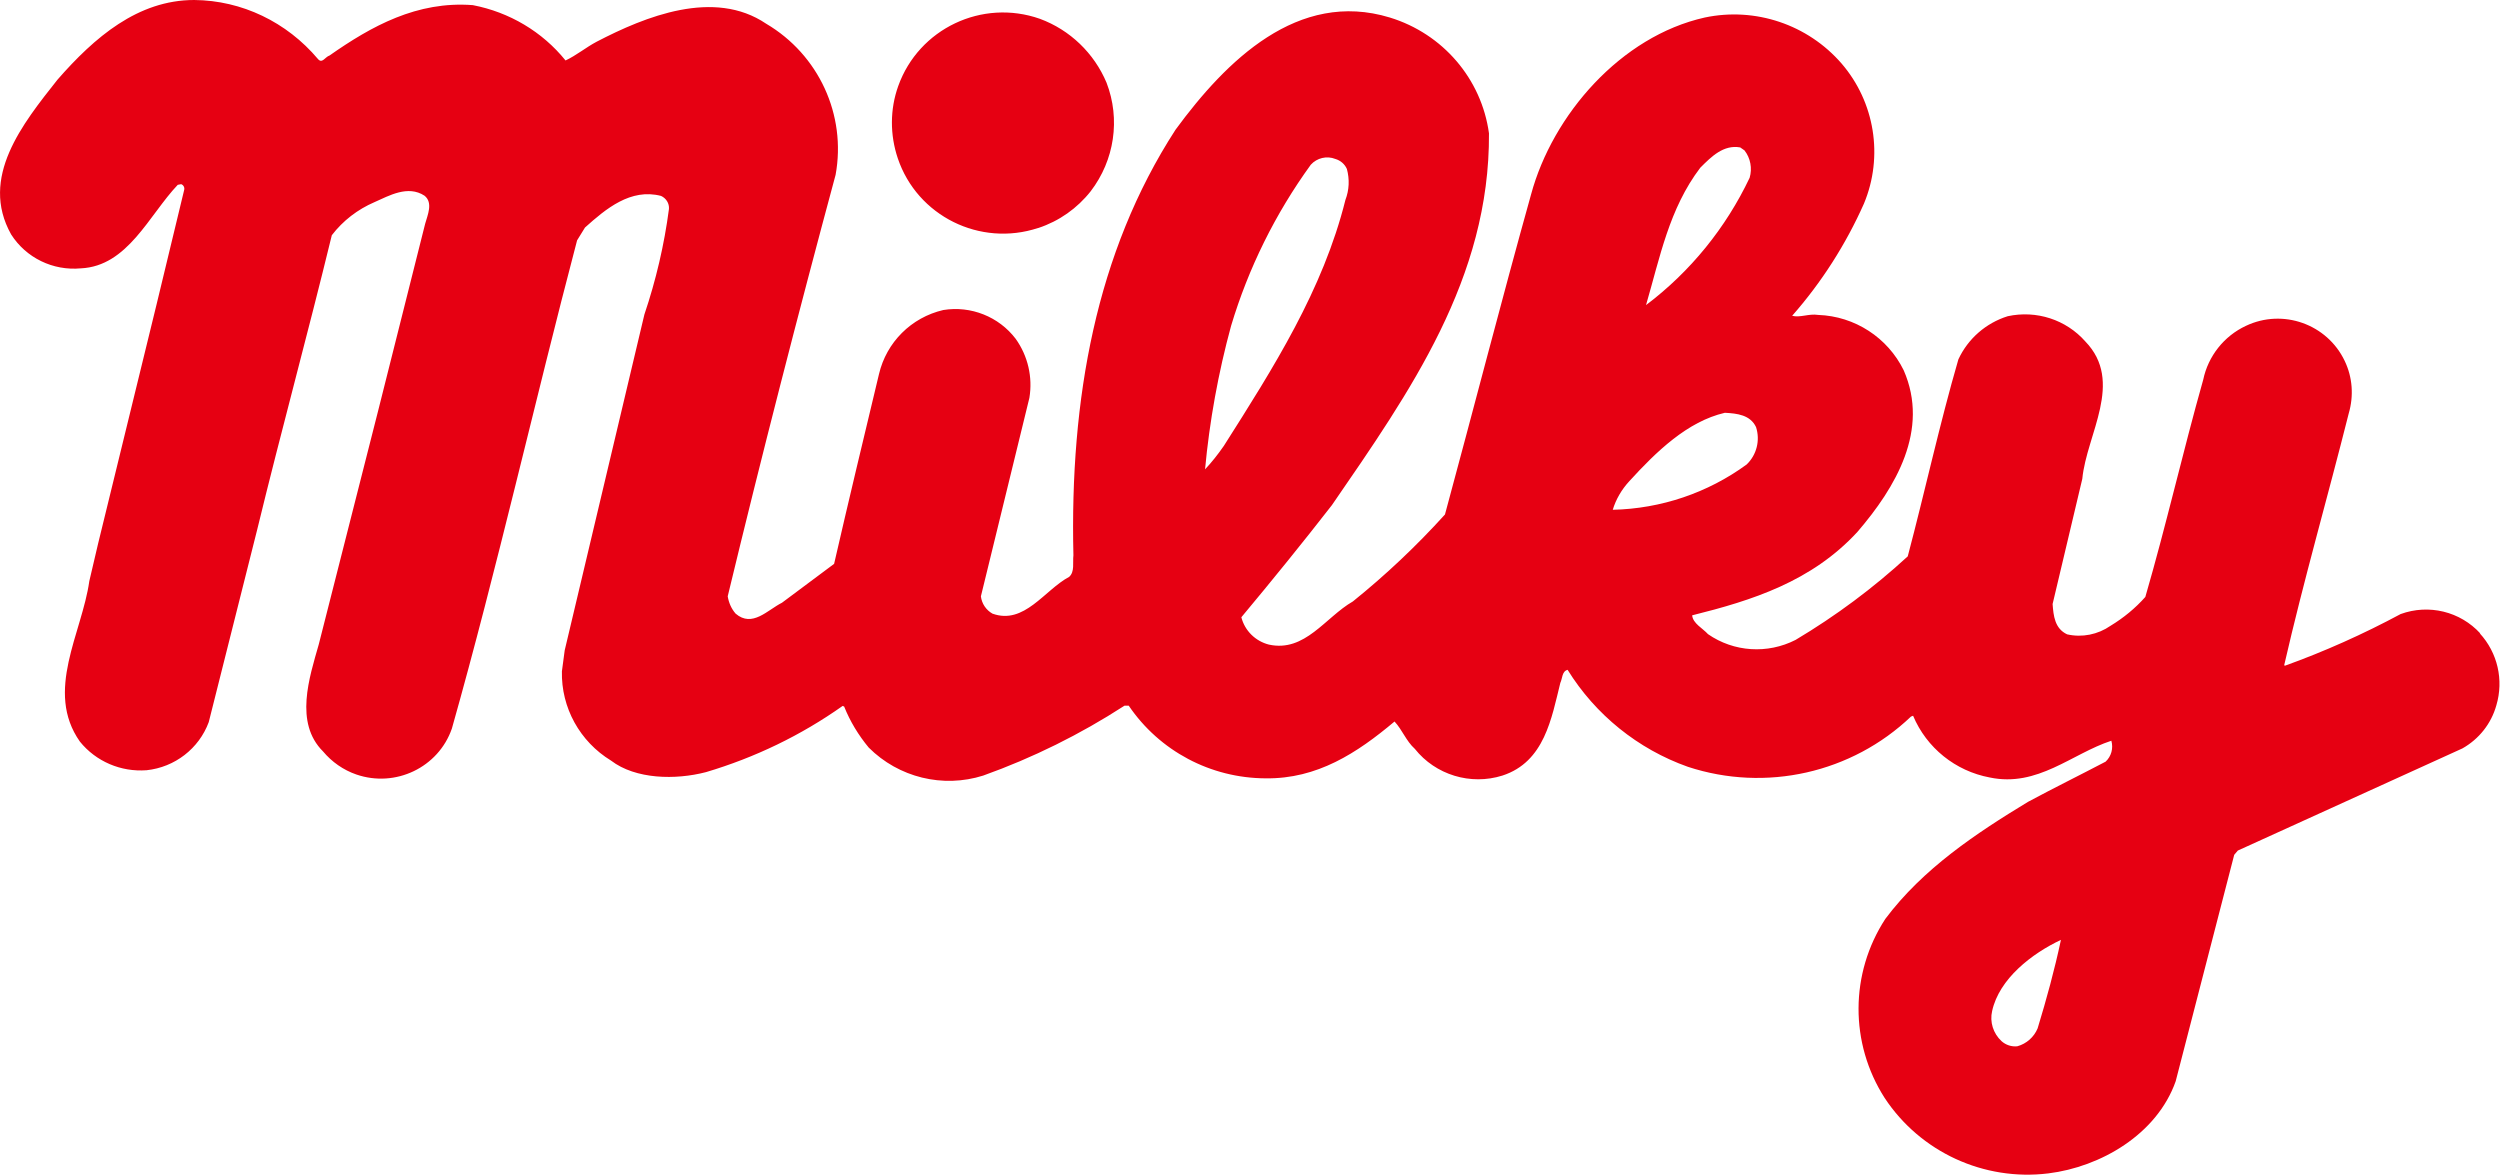<?xml version="1.0" encoding="UTF-8"?>
<svg id="_レイヤー_1" data-name="レイヤー 1" xmlns="http://www.w3.org/2000/svg" viewBox="0 0 117.01 54.99">
  <defs>
    <style>
      .cls-1 {
        fill: #e60012;
      }
    </style>
  </defs>
  <path class="cls-1" d="M48.6,10.67c.97-.32,1.82-.92,2.45-1.72,1.11-1.45,1.4-3.37.74-5.08-.58-1.38-1.71-2.47-3.12-2.99h0c-2.7-.95-5.67.46-6.63,3.15-.39,1.09-.39,2.28-.02,3.38.91,2.7,3.85,4.16,6.57,3.26ZM116.09,29.65c-.94-1.03-2.41-1.39-3.73-.91-1.75.94-3.56,1.75-5.42,2.42l-.03-.03c.91-3.97,2.03-7.84,3.02-11.78.24-.82.18-1.69-.19-2.46-.82-1.72-2.89-2.46-4.62-1.64-1.03.48-1.77,1.42-2,2.52-.95,3.36-1.73,6.8-2.71,10.17-.47.53-1.02.98-1.63,1.35-.59.41-1.33.56-2.03.4-.58-.27-.64-.87-.68-1.42l1.39-5.86c.2-2.09,1.97-4.54.14-6.43-.9-1.02-2.29-1.47-3.63-1.18-1.02.32-1.86,1.05-2.31,2.02-.88,3.03-1.56,6.16-2.37,9.22-1.61,1.48-3.37,2.79-5.25,3.91-1.31.67-2.89.57-4.1-.27-.24-.27-.71-.5-.74-.88,2.81-.7,5.59-1.58,7.73-3.9,1.8-2.09,3.39-4.78,2.17-7.57-.75-1.53-2.29-2.53-4-2.59-.44-.07-.85.14-1.22.04,1.38-1.57,2.51-3.34,3.36-5.25.92-2.21.51-4.75-1.05-6.56-1.58-1.82-4.03-2.65-6.4-2.15-3.93.88-7.12,4.55-8.13,8.28-1.39,4.98-2.68,10-4.03,14.98-1.33,1.47-2.77,2.83-4.31,4.07-1.29.74-2.24,2.39-3.93,2.02-.63-.16-1.13-.65-1.29-1.28,1.46-1.75,2.88-3.5,4.24-5.25,3.66-5.32,7.39-10.61,7.35-17.4-.35-2.55-2.16-4.66-4.64-5.42-4.3-1.31-7.66,2.02-10.03,5.25-3.73,5.76-4.95,12.62-4.78,19.92-.04.34.07.77-.2,1.01-1.15.61-2.1,2.26-3.59,1.72-.3-.17-.5-.47-.54-.81l2.27-9.29c.16-.97-.07-1.96-.64-2.76-.79-1.04-2.1-1.56-3.39-1.35-1.5.35-2.66,1.51-3.01,3-.71,2.96-1.42,5.92-2.1,8.88l-2.44,1.82c-.68.34-1.39,1.18-2.17.51-.2-.23-.32-.51-.37-.81,1.59-6.6,3.29-13.2,5.05-19.73.51-2.8-.79-5.62-3.25-7.07-2.44-1.65-5.66-.34-7.93.84-.51.27-.95.64-1.46.88-1.09-1.35-2.63-2.26-4.34-2.59-2.61-.2-4.74.98-6.71,2.36-.2.06-.34.4-.54.16C13.42,1.03,11.32.02,9.09,0,6.45,0,4.42,1.75,2.69,3.73,1.06,5.79-.97,8.31.52,10.97c.7,1.1,1.96,1.71,3.26,1.59,2.2-.1,3.19-2.49,4.54-3.91l.16-.03h0c.11.04.17.16.14.27l-1.29,5.35-2.74,11.21-.41,1.75c-.34,2.43-2.1,5.15-.44,7.51.75.93,1.92,1.43,3.12,1.34,1.32-.14,2.45-1.01,2.91-2.25l2.27-9.02c1.12-4.61,2.37-9.16,3.49-13.77.52-.68,1.21-1.21,2-1.55.68-.3,1.56-.81,2.34-.3.41.33.14.91.03,1.31l-2.2,8.75-2.78,10.94c-.44,1.55-1.15,3.67.2,5.01.41.49.95.87,1.56,1.08,1.83.63,3.84-.33,4.47-2.15,2.13-7.54,3.86-15.25,5.86-22.85l.37-.6c.98-.88,2.14-1.85,3.56-1.48.24.11.39.35.37.61-.22,1.68-.61,3.34-1.15,4.94l-3.73,15.72-.13.98c-.04,1.7.84,3.29,2.3,4.18,1.15.88,3.02.91,4.44.54,2.29-.68,4.45-1.72,6.4-3.1l.07.03c.28.7.67,1.34,1.15,1.92,1.4,1.4,3.47,1.91,5.36,1.31,2.32-.83,4.54-1.93,6.61-3.27h.2c1.44,2.12,3.83,3.39,6.41,3.4,2.41.03,4.27-1.18,6.03-2.66.37.4.54.91.95,1.28.97,1.22,2.61,1.72,4.1,1.25,1.97-.64,2.3-2.69,2.71-4.34.1-.2.07-.54.34-.61,1.3,2.1,3.29,3.71,5.63,4.54,3.65,1.2,7.67.29,10.44-2.35l.1-.04c.63,1.5,1.98,2.59,3.59,2.89,2.24.47,3.83-1.11,5.69-1.72.1.35,0,.73-.27.98-1.22.64-2.44,1.24-3.63,1.88-2.44,1.48-4.92,3.13-6.68,5.48-1.66,2.55-1.67,5.82-.03,8.38,1.67,2.53,4.64,3.9,7.66,3.53,2.44-.3,5.08-1.82,5.96-4.31l2.74-10.6.17-.2,10.51-4.78c.78-.44,1.35-1.16,1.59-2.02.35-1.18.06-2.46-.78-3.37ZM56.4,21.98c.21-2.27.62-4.53,1.22-6.73.81-2.7,2.07-5.25,3.73-7.54.29-.32.75-.43,1.15-.27h0c.24.07.44.24.54.47.13.48.11.98-.07,1.45-1.05,4.21-3.36,7.84-5.69,11.51-.27.39-.56.76-.89,1.11ZM79.59,7.84c.51-.51,1.08-1.08,1.86-.94l.2.14c.28.36.37.84.24,1.28-1.11,2.34-2.77,4.39-4.85,5.96.65-2.22,1.08-4.51,2.54-6.43ZM75.48,23.87c.15-.5.42-.96.78-1.35,1.26-1.38,2.71-2.79,4.47-3.2.58.03,1.19.1,1.46.67.2.62.03,1.3-.44,1.75-1.82,1.33-4.01,2.07-6.27,2.12ZM95.37,48.13c-.17.41-.52.72-.95.84-.27.03-.54-.06-.74-.24-.39-.36-.56-.9-.44-1.41h0c.33-1.51,1.86-2.69,3.22-3.33-.3,1.41-.67,2.76-1.09,4.14Z"/>
</svg>